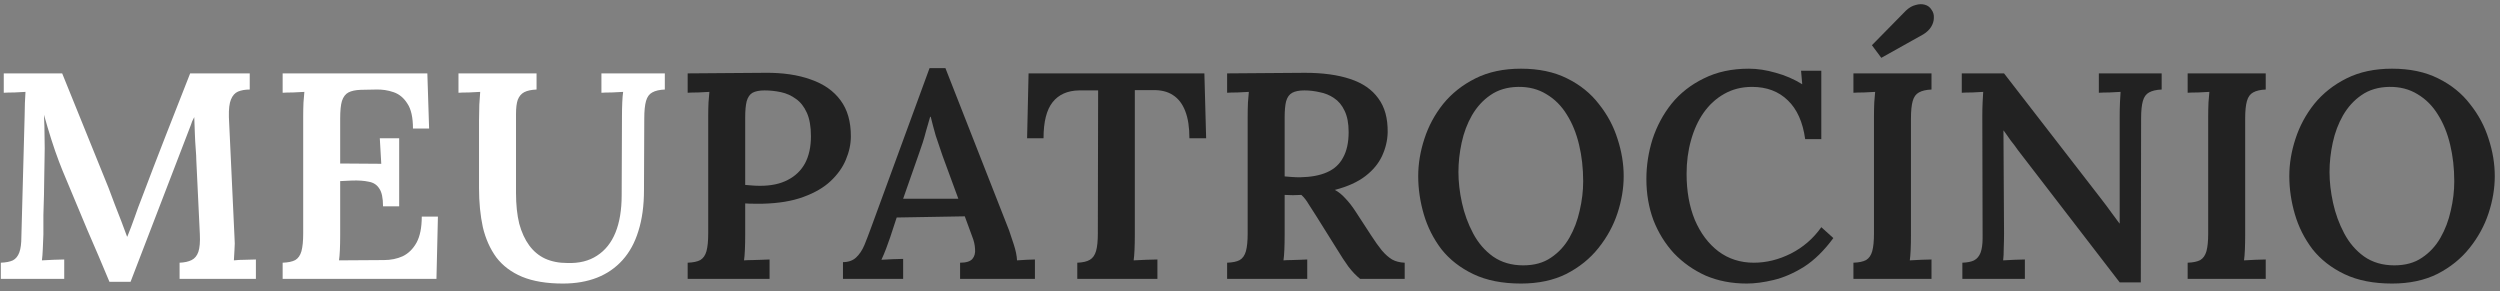 <svg xmlns="http://www.w3.org/2000/svg" viewBox="4520 460 315 36.688">
  <rect x="4520" y="460" width="315" height="36.688" fill="#808080" stroke="none"/>
  <defs>
    <style>
      .cls-1 {
        fill: #fff;
      }
    </style>
  </defs>
  <g id="Group_281" data-name="Group 281" transform="translate(4520 460.094) scale(0.8)">
   <path d="M376.747 44.541C373.819 44.541 371.322 44.048 369.257 43.062C367.193 42.076 365.513 40.766 364.219 39.133C362.955 37.468 362.03 35.634 361.445 33.631C360.859 31.628 360.566 29.625 360.566 27.621C360.566 25.68 360.89 23.723 361.537 21.75C362.184 19.747 363.171 17.913 364.496 16.249C365.852 14.585 367.547 13.244 369.581 12.227C371.615 11.21 374.004 10.701 376.747 10.701C379.551 10.701 381.971 11.21 384.005 12.227C386.07 13.244 387.749 14.6 389.044 16.295C390.369 17.959 391.34 19.778 391.956 21.75C392.603 23.723 392.927 25.68 392.927 27.621C392.927 29.532 392.603 31.474 391.956 33.446C391.309 35.419 390.307 37.252 388.951 38.947C387.626 40.612 385.946 41.968 383.912 43.016C381.878 44.033 379.49 44.541 376.747 44.541ZM377.116 41.675C378.842 41.675 380.291 41.274 381.462 40.473C382.664 39.672 383.635 38.624 384.374 37.33C385.114 36.035 385.653 34.617 385.992 33.076C386.362 31.505 386.547 29.964 386.547 28.453C386.547 26.389 386.331 24.462 385.9 22.675C385.469 20.857 384.821 19.269 383.958 17.913C383.126 16.557 382.063 15.494 380.769 14.723C379.474 13.922 377.979 13.537 376.284 13.568C374.589 13.598 373.141 14.03 371.939 14.862C370.768 15.663 369.797 16.727 369.026 18.052C368.287 19.346 367.747 20.779 367.408 22.351C367.069 23.923 366.9 25.464 366.9 26.974C366.9 28.515 367.085 30.133 367.455 31.828C367.824 33.523 368.41 35.126 369.211 36.636C370.013 38.146 371.06 39.364 372.355 40.288C373.68 41.213 375.267 41.675 377.116 41.675Z" fill="#222222"/>
      <path d="M356.852 13.984C356.02 14.015 355.357 14.169 354.864 14.446C354.402 14.693 354.078 15.139 353.893 15.787C353.708 16.434 353.616 17.358 353.616 18.561V36.913C353.616 37.746 353.6 38.516 353.569 39.225C353.539 39.934 353.492 40.489 353.431 40.889C353.955 40.858 354.556 40.828 355.234 40.797C355.912 40.766 356.451 40.751 356.852 40.751V43.802H344.555V41.259C345.418 41.228 346.08 41.09 346.543 40.843C347.005 40.566 347.328 40.103 347.513 39.456C347.698 38.778 347.791 37.853 347.791 36.682V18.237C347.791 17.466 347.806 16.727 347.837 16.018C347.899 15.309 347.945 14.754 347.976 14.354C347.452 14.384 346.851 14.415 346.173 14.446C345.495 14.446 344.955 14.461 344.555 14.492V11.441H356.852V13.984Z" fill="#222222"/>
      <path d="M333.85 44.356L317.808 23.507C317.469 23.014 317.099 22.521 316.699 22.028C316.329 21.504 315.959 20.98 315.589 20.456H315.543L315.636 36.59C315.636 37.422 315.62 38.223 315.589 38.994C315.589 39.764 315.558 40.396 315.497 40.889C316.021 40.858 316.622 40.828 317.3 40.797C317.978 40.766 318.517 40.751 318.918 40.751V43.802H309.071V41.259C309.872 41.228 310.489 41.105 310.92 40.889C311.382 40.643 311.721 40.242 311.937 39.687C312.153 39.102 312.261 38.331 312.261 37.376L312.215 18.144C312.215 17.405 312.23 16.696 312.261 16.018C312.292 15.34 312.322 14.785 312.353 14.354C311.86 14.384 311.275 14.415 310.597 14.446C309.919 14.446 309.379 14.461 308.979 14.492V11.441H315.636L330.845 31.089C331.492 31.921 332.047 32.66 332.509 33.308C333.002 33.955 333.434 34.54 333.804 35.064H333.85V18.237C333.85 17.466 333.865 16.727 333.896 16.018C333.927 15.309 333.958 14.754 333.989 14.354C333.495 14.384 332.91 14.415 332.232 14.446C331.554 14.446 330.999 14.461 330.568 14.492V11.441H340.461V13.984C339.629 14.015 338.966 14.169 338.473 14.446C338.01 14.693 337.687 15.139 337.502 15.787C337.317 16.434 337.225 17.358 337.225 18.561L337.178 44.356H333.85Z" fill="#222222"/>
      <path d="M296.307 8.991L294.827 7.003L300.19 1.548C300.683 1.086 301.192 0.793 301.716 0.67C302.24 0.516 302.717 0.5 303.149 0.624C303.611 0.747 303.965 1.009 304.212 1.409C304.489 1.779 304.613 2.211 304.582 2.704C304.582 3.166 304.443 3.628 304.166 4.091C303.888 4.553 303.472 4.954 302.918 5.293L296.307 8.991ZM304.212 13.984C303.38 14.015 302.717 14.169 302.224 14.446C301.762 14.693 301.438 15.139 301.253 15.787C301.068 16.434 300.976 17.358 300.976 18.56V36.913C300.976 37.746 300.961 38.516 300.93 39.225C300.899 39.934 300.853 40.489 300.791 40.889C301.315 40.858 301.916 40.828 302.594 40.797C303.272 40.766 303.811 40.751 304.212 40.751V43.802H291.915V41.259C292.778 41.228 293.441 41.09 293.903 40.843C294.365 40.566 294.689 40.103 294.874 39.456C295.059 38.778 295.151 37.853 295.151 36.682V18.237C295.151 17.466 295.166 16.727 295.197 16.018C295.259 15.309 295.305 14.754 295.336 14.354C294.812 14.384 294.211 14.415 293.533 14.446C292.855 14.446 292.316 14.461 291.915 14.492V11.441H304.212V13.984Z" fill="#222222"/>
      <path d="M284.315 21.797C283.945 19.115 283.036 17.081 281.587 15.694C280.139 14.277 278.259 13.568 275.947 13.568C274.314 13.568 272.85 13.938 271.555 14.677C270.292 15.386 269.213 16.372 268.319 17.636C267.456 18.869 266.794 20.317 266.332 21.981C265.869 23.615 265.638 25.372 265.638 27.252C265.638 29.994 266.07 32.414 266.932 34.51C267.826 36.605 269.059 38.254 270.631 39.456C272.233 40.658 274.098 41.259 276.225 41.259C278.197 41.259 280.139 40.781 282.049 39.826C283.991 38.84 285.594 37.453 286.857 35.665L288.753 37.376C287.304 39.348 285.763 40.858 284.13 41.906C282.496 42.923 280.894 43.617 279.322 43.986C277.781 44.356 276.379 44.541 275.115 44.541C272.742 44.541 270.585 44.125 268.643 43.293C266.732 42.43 265.068 41.259 263.65 39.78C262.263 38.27 261.185 36.528 260.414 34.556C259.674 32.553 259.305 30.395 259.305 28.084C259.305 25.957 259.628 23.861 260.275 21.797C260.954 19.732 261.955 17.867 263.28 16.203C264.636 14.539 266.332 13.213 268.366 12.227C270.4 11.21 272.757 10.701 275.439 10.701C276.795 10.701 278.212 10.917 279.692 11.349C281.171 11.749 282.558 12.35 283.852 13.152L283.667 11.025H286.857V21.797H284.315Z" fill="#222222"/>
      <path d="M239.549 44.541C236.622 44.541 234.125 44.048 232.06 43.062C229.995 42.076 228.316 40.766 227.021 39.133C225.758 37.468 224.833 35.634 224.247 33.631C223.662 31.628 223.369 29.625 223.369 27.621C223.369 25.68 223.693 23.723 224.34 21.75C224.987 19.747 225.973 17.913 227.299 16.249C228.655 14.585 230.35 13.244 232.384 12.227C234.418 11.21 236.806 10.701 239.549 10.701C242.354 10.701 244.773 11.21 246.807 12.227C248.872 13.244 250.552 14.6 251.846 16.295C253.172 17.959 254.142 19.778 254.759 21.75C255.406 23.723 255.73 25.68 255.73 27.621C255.73 29.532 255.406 31.474 254.759 33.446C254.112 35.419 253.11 37.252 251.754 38.947C250.429 40.612 248.749 41.968 246.715 43.016C244.681 44.033 242.292 44.541 239.549 44.541ZM239.919 41.675C241.645 41.675 243.094 41.274 244.265 40.473C245.467 39.672 246.438 38.624 247.177 37.33C247.917 36.035 248.456 34.617 248.795 33.076C249.165 31.505 249.35 29.964 249.35 28.453C249.35 26.389 249.134 24.462 248.703 22.675C248.271 20.857 247.624 19.269 246.761 17.913C245.929 16.557 244.866 15.494 243.571 14.723C242.277 13.922 240.782 13.537 239.087 13.568C237.392 13.598 235.944 14.03 234.742 14.862C233.57 15.663 232.6 16.727 231.829 18.052C231.089 19.346 230.55 20.779 230.211 22.351C229.872 23.923 229.703 25.464 229.703 26.974C229.703 28.515 229.887 30.133 230.257 31.828C230.627 33.523 231.213 35.126 232.014 36.636C232.815 38.146 233.863 39.364 235.158 40.288C236.483 41.213 238.07 41.675 239.919 41.675Z" fill="#222222"/>
      <path d="M193.271 43.802V41.259C194.134 41.228 194.797 41.09 195.259 40.843C195.722 40.566 196.045 40.103 196.23 39.456C196.415 38.778 196.508 37.853 196.508 36.682V18.237C196.508 17.466 196.523 16.727 196.554 16.018C196.615 15.309 196.662 14.754 196.692 14.354C196.169 14.384 195.568 14.415 194.89 14.446C194.211 14.446 193.672 14.461 193.271 14.492V11.441C195.306 11.41 197.34 11.395 199.374 11.395C201.439 11.364 203.488 11.349 205.522 11.349C208.327 11.349 210.7 11.672 212.642 12.319C214.614 12.967 216.093 13.984 217.08 15.371C218.097 16.727 218.59 18.514 218.559 20.733C218.528 21.997 218.235 23.23 217.681 24.432C217.126 25.634 216.247 26.697 215.045 27.621C213.843 28.546 212.241 29.27 210.238 29.794C210.823 30.102 211.378 30.549 211.902 31.135C212.457 31.72 212.965 32.368 213.427 33.076L215.924 36.913C216.54 37.869 217.11 38.67 217.634 39.317C218.158 39.934 218.698 40.411 219.252 40.751C219.807 41.059 220.47 41.228 221.24 41.259V43.802H214.213C213.566 43.278 212.95 42.63 212.364 41.86C211.809 41.09 211.224 40.196 210.607 39.179L207.279 33.862C206.878 33.215 206.493 32.614 206.123 32.059C205.784 31.474 205.399 30.981 204.967 30.58C204.474 30.611 204.027 30.626 203.627 30.626C203.226 30.626 202.795 30.611 202.332 30.58V36.867C202.332 37.73 202.317 38.516 202.286 39.225C202.255 39.934 202.209 40.489 202.147 40.889C202.487 40.858 202.887 40.843 203.349 40.843C203.843 40.812 204.32 40.797 204.783 40.797C205.245 40.766 205.615 40.751 205.892 40.751V43.802H193.271ZM204.736 27.806C206.462 27.776 207.88 27.514 208.989 27.02C210.13 26.527 210.977 25.757 211.532 24.709C212.118 23.661 212.41 22.32 212.41 20.687C212.41 19.3 212.195 18.175 211.763 17.312C211.363 16.449 210.808 15.787 210.099 15.324C209.421 14.862 208.666 14.554 207.834 14.4C207.032 14.215 206.231 14.122 205.43 14.122C204.628 14.122 203.997 14.246 203.534 14.492C203.072 14.739 202.748 15.186 202.564 15.833C202.409 16.449 202.332 17.297 202.332 18.375V27.668C202.702 27.698 203.087 27.729 203.488 27.76C203.889 27.791 204.305 27.806 204.736 27.806Z" fill="#222222"/>
      <path d="M187.332 21.658C187.332 19.932 187.117 18.514 186.685 17.405C186.254 16.264 185.606 15.417 184.744 14.862C183.911 14.307 182.848 14.045 181.554 14.076H178.734V36.913C178.734 37.746 178.718 38.516 178.687 39.225C178.657 39.934 178.61 40.489 178.549 40.889C179.134 40.858 179.797 40.828 180.537 40.797C181.307 40.766 181.893 40.751 182.293 40.751V43.802H169.673V41.259C170.536 41.228 171.198 41.074 171.661 40.797C172.123 40.519 172.447 40.057 172.631 39.41C172.816 38.763 172.909 37.853 172.909 36.682L172.955 14.123H169.95C168.132 14.153 166.745 14.77 165.79 15.972C164.834 17.174 164.356 19.069 164.356 21.658H161.768L161.999 11.441H189.69L189.967 21.658H187.332Z" fill="#222222"/>
      <path d="M132.768 43.802V41.167C133.631 41.167 134.324 40.92 134.848 40.427C135.372 39.934 135.803 39.287 136.142 38.485C136.481 37.653 136.836 36.729 137.206 35.712L146.405 10.609H148.902L158.933 36.174C159.118 36.698 159.365 37.437 159.673 38.393C159.981 39.348 160.151 40.18 160.182 40.889C160.705 40.858 161.214 40.828 161.707 40.797C162.2 40.766 162.632 40.751 163.001 40.751V43.802H151.213V41.259C152.168 41.259 152.816 41.059 153.155 40.658C153.494 40.257 153.632 39.733 153.571 39.086C153.54 38.439 153.386 37.776 153.108 37.098L151.953 33.955L141.228 34.14L140.21 37.237C140.026 37.761 139.81 38.362 139.563 39.04C139.317 39.687 139.07 40.273 138.824 40.797C139.378 40.766 139.979 40.735 140.627 40.704C141.305 40.673 141.844 40.658 142.245 40.658V43.802H132.768ZM142.245 31.181H150.936L148.439 24.385C148.069 23.337 147.715 22.29 147.376 21.242C147.068 20.163 146.806 19.177 146.59 18.283H146.498C146.313 18.899 146.082 19.701 145.804 20.687C145.558 21.673 145.203 22.798 144.741 24.062L142.245 31.181Z" fill="#222222"/>
      <path d="M108.308 41.259C109.171 41.228 109.833 41.09 110.295 40.843C110.758 40.566 111.081 40.103 111.266 39.456C111.451 38.778 111.544 37.853 111.544 36.682V18.237C111.544 17.466 111.559 16.727 111.59 16.018C111.652 15.309 111.698 14.754 111.729 14.354C111.205 14.384 110.604 14.415 109.926 14.446C109.248 14.446 108.708 14.461 108.308 14.492V11.441C110.311 11.41 112.33 11.395 114.364 11.395C116.398 11.395 118.432 11.38 120.466 11.349C123.27 11.318 125.69 11.672 127.724 12.412C129.758 13.121 131.314 14.215 132.393 15.694C133.472 17.143 134.011 19.023 134.011 21.334C134.011 22.567 133.749 23.8 133.225 25.033C132.732 26.235 131.931 27.36 130.821 28.407C129.743 29.424 128.309 30.256 126.522 30.904C124.765 31.551 122.639 31.905 120.142 31.967C119.649 31.967 119.171 31.967 118.709 31.967C118.247 31.967 117.8 31.952 117.369 31.921V36.867C117.369 37.73 117.353 38.516 117.322 39.225C117.291 39.934 117.245 40.489 117.184 40.889C117.584 40.858 118.031 40.843 118.524 40.843C119.017 40.812 119.51 40.797 120.004 40.797C120.528 40.766 120.928 40.751 121.206 40.751V43.802H108.308V41.259ZM117.369 29.008C117.769 29.039 118.154 29.07 118.524 29.101C118.894 29.132 119.295 29.147 119.726 29.147C121.452 29.147 122.901 28.839 124.072 28.222C125.274 27.606 126.183 26.728 126.799 25.587C127.416 24.416 127.724 22.998 127.724 21.334C127.724 19.824 127.508 18.591 127.077 17.636C126.645 16.68 126.075 15.956 125.366 15.463C124.657 14.939 123.871 14.585 123.009 14.4C122.146 14.215 121.283 14.123 120.42 14.123C119.618 14.123 118.987 14.246 118.524 14.492C118.093 14.739 117.785 15.186 117.6 15.833C117.446 16.449 117.369 17.297 117.369 18.376V29.008Z" fill="#222222"/>
      <path d="M84.507 13.984C83.706 14.015 83.058 14.153 82.565 14.4C82.103 14.646 81.764 15.047 81.548 15.602C81.363 16.126 81.271 16.881 81.271 17.867V30.256C81.271 32.106 81.44 33.724 81.779 35.111C82.149 36.467 82.673 37.607 83.351 38.532C84.029 39.456 84.861 40.15 85.848 40.612C86.865 41.074 88.036 41.305 89.361 41.305C91.21 41.367 92.767 40.982 94.03 40.15C95.325 39.317 96.295 38.1 96.943 36.497C97.59 34.895 97.913 32.938 97.913 30.626L97.96 18.237C97.96 17.466 97.975 16.727 98.006 16.018C98.037 15.309 98.083 14.754 98.145 14.354C97.621 14.384 97.02 14.415 96.342 14.446C95.664 14.446 95.124 14.461 94.724 14.492V11.441H104.709V13.984C103.877 14.015 103.214 14.169 102.721 14.446C102.259 14.693 101.935 15.139 101.75 15.787C101.566 16.434 101.473 17.358 101.473 18.561L101.427 29.84C101.427 32.275 101.134 34.417 100.548 36.266C99.994 38.085 99.162 39.61 98.052 40.843C96.943 42.076 95.602 43 94.03 43.617C92.458 44.233 90.671 44.541 88.668 44.541C86.109 44.541 83.968 44.187 82.242 43.478C80.547 42.769 79.191 41.752 78.174 40.427C77.187 39.071 76.478 37.484 76.047 35.665C75.646 33.816 75.446 31.751 75.446 29.471V18.884C75.446 18.083 75.461 17.251 75.492 16.388C75.554 15.494 75.6 14.816 75.631 14.354C75.107 14.384 74.506 14.415 73.828 14.446C73.15 14.446 72.611 14.461 72.21 14.492V11.441H84.507V13.984Z" fill="white"/>
      <path d="M60.327 32.383C60.327 31.058 60.127 30.118 59.726 29.563C59.356 28.977 58.801 28.623 58.062 28.5C57.353 28.346 56.49 28.284 55.473 28.315L53.578 28.407V36.96C53.578 37.792 53.562 38.562 53.531 39.271C53.501 39.949 53.454 40.489 53.393 40.889L60.466 40.843C61.544 40.843 62.531 40.643 63.424 40.242C64.318 39.81 65.042 39.102 65.597 38.115C66.152 37.098 66.429 35.727 66.429 34.001H68.972L68.741 43.802H44.517V41.259C45.38 41.228 46.042 41.09 46.505 40.843C46.967 40.566 47.29 40.103 47.475 39.456C47.66 38.778 47.753 37.853 47.753 36.682V18.237C47.753 17.466 47.768 16.727 47.799 16.018C47.861 15.309 47.907 14.754 47.938 14.354C47.414 14.384 46.813 14.415 46.135 14.446C45.457 14.446 44.917 14.461 44.517 14.492V11.441H67.308L67.585 20.132H65.042C65.042 18.375 64.75 17.066 64.164 16.203C63.609 15.309 62.885 14.708 61.991 14.4C61.097 14.092 60.173 13.953 59.218 13.984L56.814 14.03C55.981 14.061 55.334 14.2 54.872 14.446C54.41 14.693 54.071 15.139 53.855 15.787C53.67 16.403 53.578 17.328 53.578 18.561V25.634L60.05 25.68L59.819 21.658H62.87V32.383H60.327Z" fill="white"/>
      <path d="M17.236 44.264C16.095 41.521 14.94 38.809 13.768 36.128C12.628 33.416 11.488 30.688 10.348 27.945C10.039 27.236 9.685 26.358 9.284 25.31C8.884 24.262 8.483 23.106 8.082 21.843C7.682 20.579 7.296 19.285 6.927 17.959C6.988 19.223 7.019 20.425 7.019 21.565C7.05 22.675 7.05 23.753 7.019 24.801C7.019 25.634 7.004 26.543 6.973 27.529C6.973 28.515 6.957 29.532 6.927 30.58C6.896 31.628 6.865 32.691 6.834 33.77C6.834 34.818 6.834 35.835 6.834 36.821C6.803 37.592 6.772 38.347 6.742 39.086C6.711 39.826 6.665 40.427 6.603 40.889C7.158 40.858 7.774 40.828 8.452 40.797C9.161 40.766 9.716 40.751 10.116 40.751V43.802H0.131V41.259C0.932 41.228 1.564 41.105 2.026 40.889C2.489 40.643 2.828 40.227 3.043 39.641C3.259 39.055 3.367 38.223 3.367 37.145L3.875 18.329C3.906 17.559 3.922 16.819 3.922 16.11C3.952 15.402 3.983 14.816 4.014 14.354C3.521 14.384 2.935 14.415 2.257 14.446C1.579 14.446 1.025 14.461 0.593 14.492V11.441H9.793L17.097 29.471C17.405 30.272 17.729 31.135 18.068 32.059C18.438 32.984 18.792 33.893 19.131 34.787C19.47 35.681 19.763 36.467 20.009 37.145H20.056C20.456 36.158 20.842 35.141 21.211 34.093C21.581 33.015 21.951 32.013 22.321 31.089C23.554 27.822 24.802 24.57 26.066 21.334C27.36 18.067 28.654 14.77 29.949 11.441H39.333V13.984C38.624 13.984 38.008 14.092 37.484 14.307C36.991 14.523 36.621 14.939 36.375 15.556C36.128 16.141 36.02 17.066 36.051 18.329L36.929 37.145C36.991 37.884 36.991 38.593 36.929 39.271C36.898 39.949 36.868 40.489 36.837 40.889C37.361 40.828 37.962 40.797 38.64 40.797C39.349 40.766 39.903 40.751 40.304 40.751V43.802H28.285V41.259C29.055 41.228 29.687 41.09 30.18 40.843C30.673 40.596 31.027 40.165 31.243 39.548C31.459 38.901 31.536 37.961 31.474 36.728L30.919 25.125C30.919 24.724 30.889 24.139 30.827 23.368C30.765 22.598 30.719 21.766 30.688 20.872C30.658 19.978 30.627 19.131 30.596 18.329C30.503 18.545 30.396 18.761 30.272 18.977C30.18 19.192 30.103 19.408 30.041 19.624L20.564 44.264H17.236Z" fill="white"/>

  </g>
</svg>
